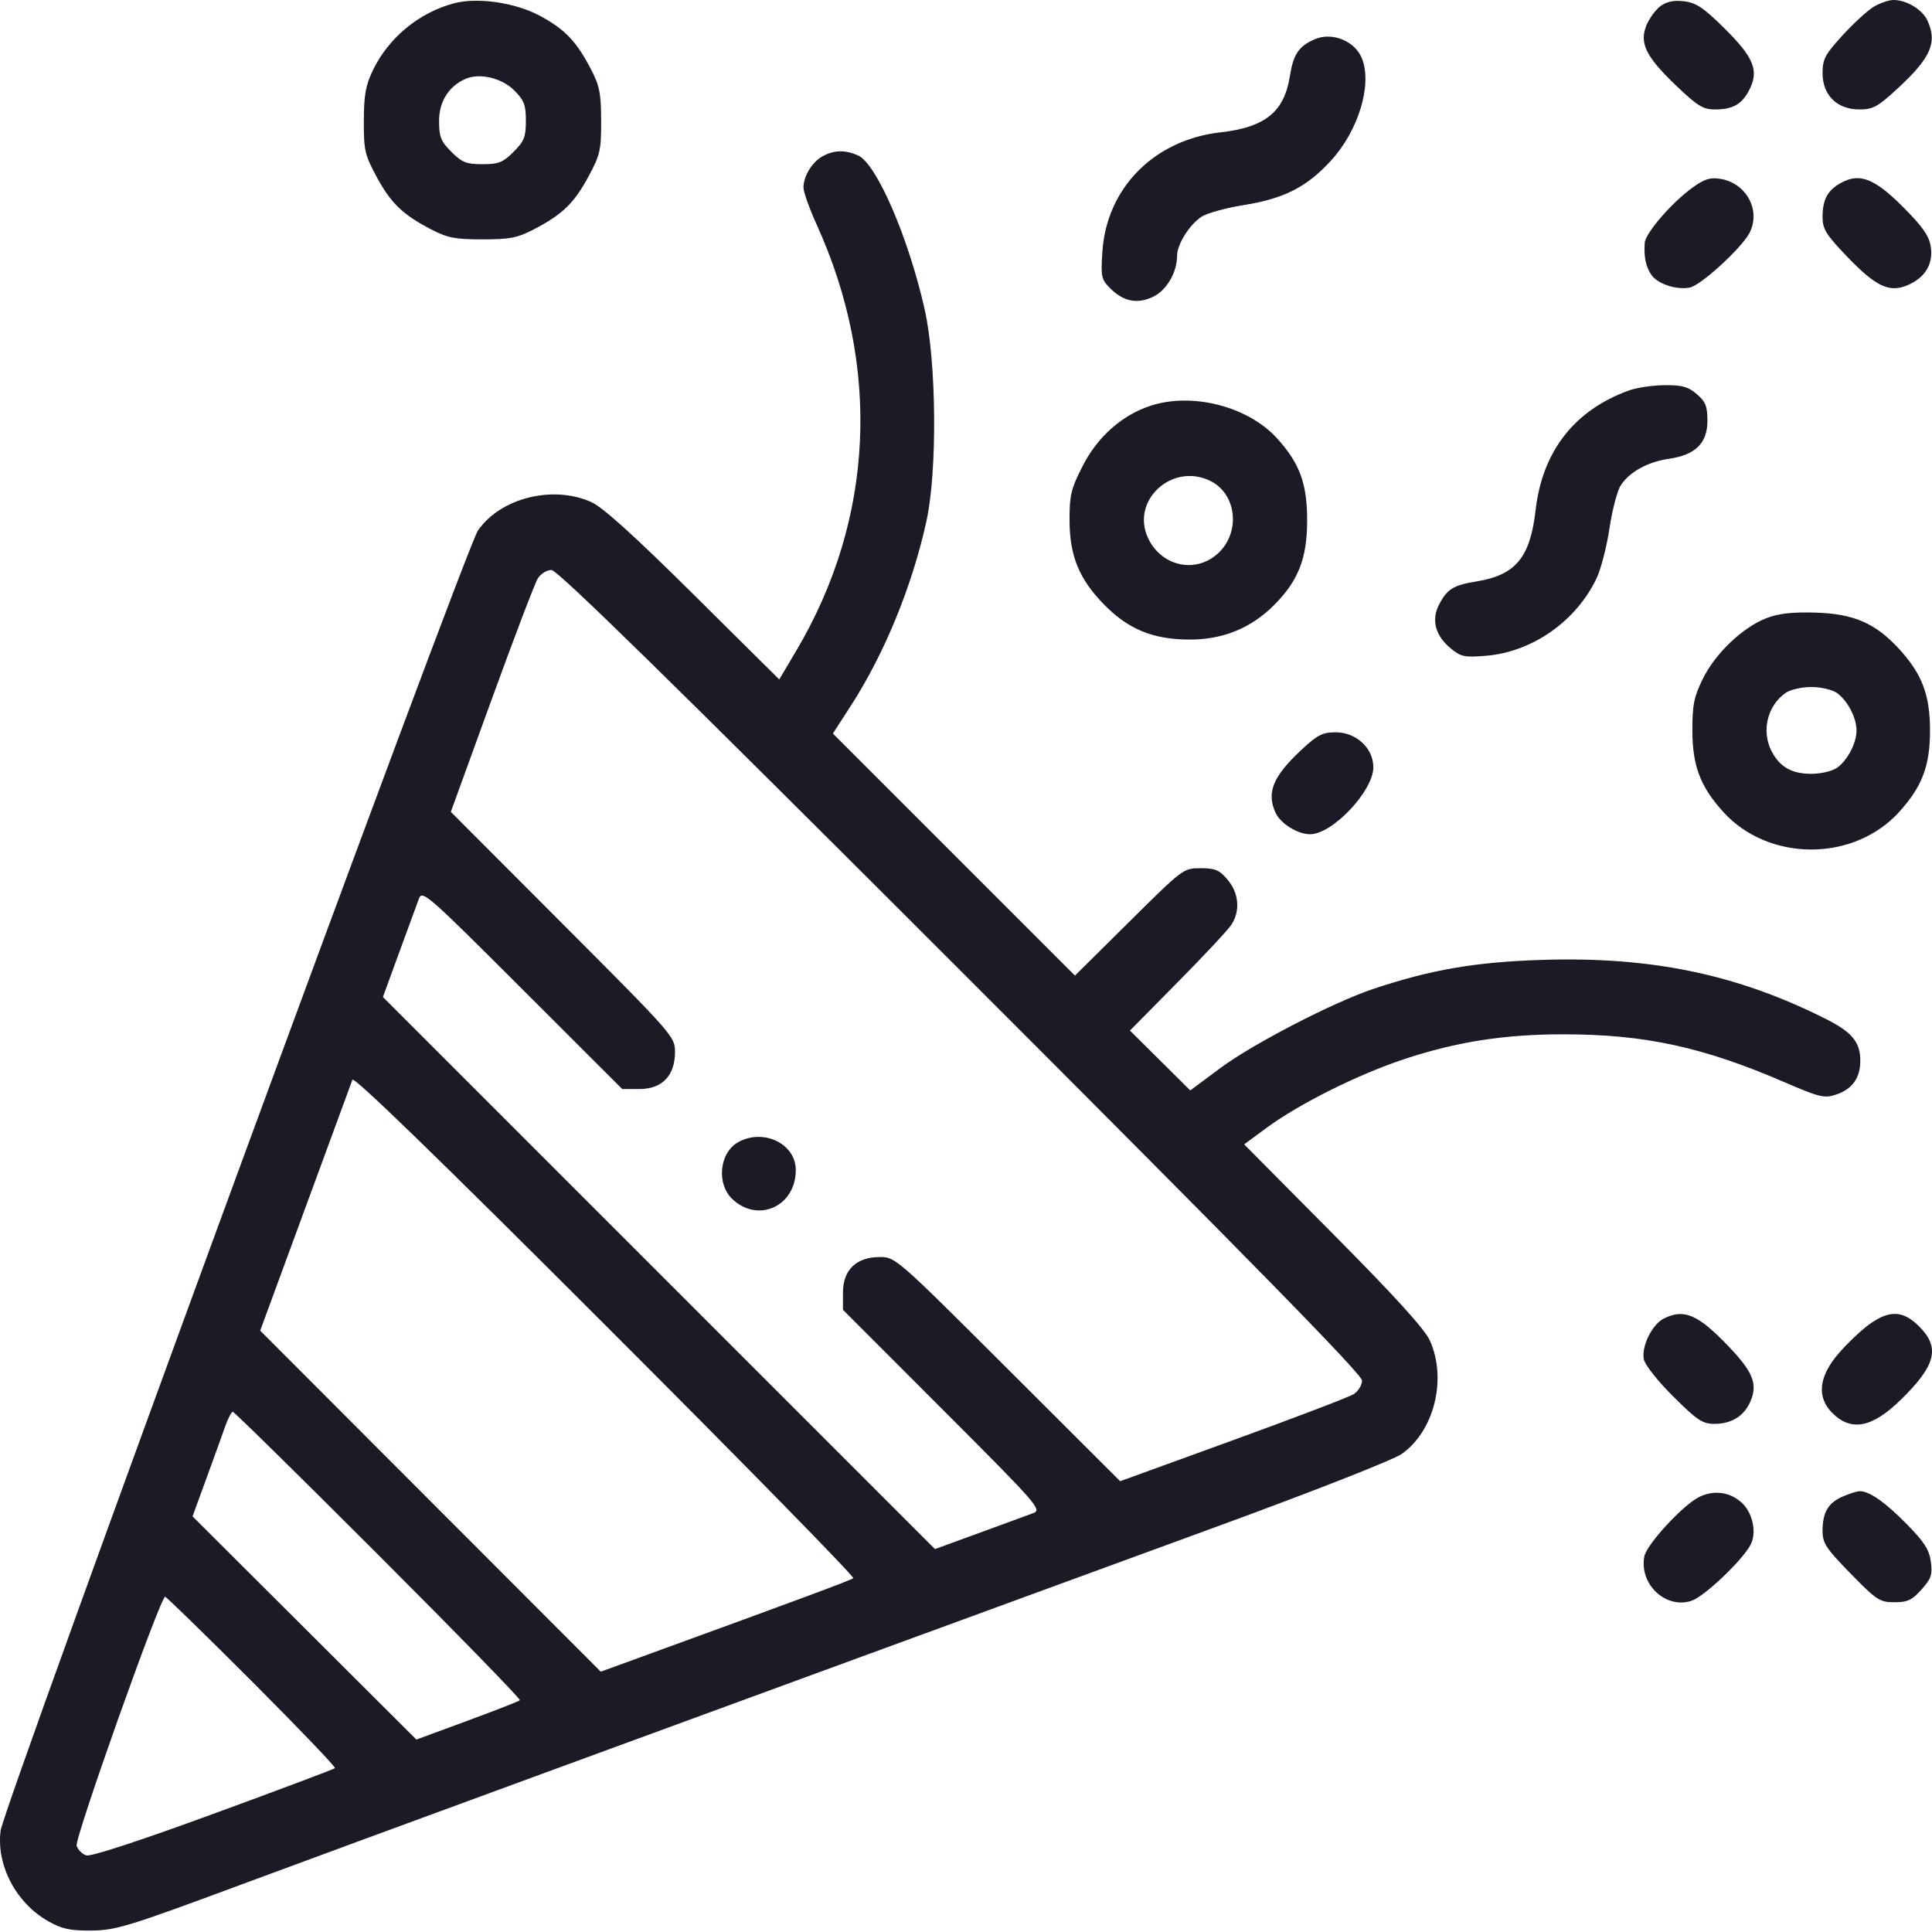 <svg width="100" height="100" viewBox="0 0 100 100" fill="none" xmlns="http://www.w3.org/2000/svg">
<path fill-rule="evenodd" clip-rule="evenodd" d="M23.507 0.169C21.705 0.642 20.123 1.942 19.312 3.614C18.926 4.408 18.837 4.901 18.832 6.252C18.826 7.774 18.881 8.015 19.489 9.143C20.229 10.515 20.842 11.107 22.314 11.872C23.165 12.314 23.556 12.39 24.973 12.39C26.389 12.39 26.78 12.314 27.631 11.872C29.104 11.107 29.717 10.515 30.456 9.143C31.064 8.016 31.12 7.772 31.116 6.252C31.112 4.84 31.034 4.441 30.593 3.593C29.831 2.128 29.235 1.506 27.914 0.802C26.654 0.131 24.713 -0.148 23.507 0.169ZM85.961 0.305C85.708 0.487 85.377 0.933 85.226 1.295C84.837 2.225 85.183 2.93 86.769 4.444C87.86 5.486 88.153 5.665 88.762 5.665C89.69 5.665 90.156 5.402 90.54 4.659C91.054 3.664 90.784 2.982 89.283 1.493C88.195 0.413 87.803 0.147 87.183 0.069C86.655 0.003 86.281 0.075 85.961 0.305ZM96.972 0.358C96.65 0.555 95.925 1.221 95.361 1.839C94.462 2.823 94.335 3.064 94.335 3.788C94.335 4.924 95.087 5.665 96.239 5.665C96.951 5.665 97.191 5.533 98.243 4.559C99.942 2.986 100.284 2.202 99.767 1.068C99.506 0.495 98.689 -0.001 98.008 2.07192e-06C97.761 0 97.295 0.162 96.972 0.358ZM68.055 2.03C67.22 2.392 66.942 2.806 66.76 3.959C66.47 5.792 65.479 6.591 63.179 6.849C59.747 7.234 57.275 9.729 57.059 13.025C56.973 14.326 57.002 14.462 57.463 14.922C58.152 15.611 58.866 15.752 59.685 15.361C60.38 15.03 60.923 14.103 60.925 13.243C60.925 12.649 61.565 11.628 62.194 11.216C62.472 11.033 63.448 10.764 64.362 10.618C66.47 10.28 67.638 9.685 68.899 8.305C70.307 6.764 71.025 4.416 70.506 3.051C70.158 2.135 68.963 1.637 68.055 2.03ZM26.615 4.678C27.128 5.191 27.22 5.428 27.22 6.252C27.22 7.086 27.131 7.31 26.581 7.86C26.031 8.41 25.807 8.499 24.973 8.499C24.138 8.499 23.914 8.41 23.364 7.86C22.817 7.312 22.726 7.084 22.726 6.263C22.726 5.259 23.224 4.465 24.093 4.083C24.824 3.763 25.97 4.033 26.615 4.678ZM42.579 8.087C42.037 8.388 41.597 9.101 41.587 9.695C41.584 9.924 41.887 10.783 42.262 11.605C45.615 18.965 45.246 26.864 41.23 33.654L40.334 35.168L35.903 30.774C32.844 27.741 31.206 26.259 30.615 25.992C28.627 25.09 25.906 25.769 24.739 27.459C24.082 28.41 0.187 93.496 0.03 94.761C-0.193 96.562 0.839 98.512 2.512 99.451C3.221 99.848 3.636 99.936 4.75 99.925C6 99.912 6.664 99.707 12.468 97.552C18.039 95.482 34.897 89.297 63.268 78.912C67.966 77.193 72.114 75.561 72.541 75.264C74.233 74.09 74.91 71.373 74.008 69.383C73.737 68.787 72.215 67.111 69.008 63.879L64.398 59.232L65.581 58.361C67.254 57.129 70.312 55.604 72.678 54.822C75.41 53.918 77.871 53.535 80.936 53.536C85.122 53.537 88.152 54.193 92.346 56.006C94.183 56.8 94.421 56.858 95.031 56.657C95.871 56.38 96.289 55.797 96.289 54.903C96.289 53.943 95.866 53.428 94.523 52.75C89.922 50.427 85.46 49.5 79.778 49.685C76.342 49.797 74.069 50.19 71.084 51.185C69.015 51.875 64.85 54.03 63.171 55.279L61.608 56.441L60.047 54.891L58.486 53.341L60.948 50.849C62.302 49.479 63.554 48.14 63.73 47.874C64.205 47.157 64.132 46.238 63.544 45.539C63.115 45.029 62.903 44.938 62.143 44.938C61.252 44.938 61.231 44.954 58.444 47.718L55.64 50.497L49.375 44.233L43.11 37.968L44.026 36.551C45.783 33.836 47.22 30.327 47.956 26.955C48.52 24.37 48.473 18.752 47.866 16.037C47.035 12.327 45.379 8.485 44.422 8.05C43.763 7.749 43.167 7.761 42.579 8.087ZM87.588 9.722C86.51 10.506 85.156 12.08 85.129 12.58C85.088 13.323 85.179 13.767 85.462 14.208C85.768 14.687 86.754 15.02 87.464 14.884C88.032 14.775 90.15 12.838 90.553 12.058C91.158 10.888 90.393 9.473 89.038 9.256C88.512 9.172 88.213 9.268 87.588 9.722ZM95.268 9.477C94.591 9.857 94.335 10.34 94.335 11.238C94.335 11.847 94.514 12.14 95.556 13.231C97.076 14.823 97.775 15.163 98.716 14.77C99.644 14.382 100.081 13.659 99.934 12.752C99.844 12.198 99.506 11.719 98.485 10.698C97.01 9.224 96.241 8.931 95.268 9.477ZM84.34 20.201C81.506 21.213 79.83 23.353 79.482 26.404C79.202 28.859 78.452 29.764 76.425 30.094C75.217 30.291 74.904 30.486 74.478 31.31C74.082 32.076 74.291 32.888 75.049 33.526C75.609 33.997 75.772 34.034 76.901 33.944C79.29 33.752 81.552 32.179 82.624 29.965C82.856 29.486 83.162 28.312 83.305 27.356C83.448 26.399 83.711 25.394 83.89 25.121C84.347 24.423 85.286 23.905 86.376 23.749C87.749 23.553 88.376 22.937 88.376 21.785C88.376 21.027 88.282 20.792 87.827 20.4C87.383 20.018 87.069 19.93 86.166 19.937C85.555 19.942 84.733 20.061 84.34 20.201ZM59.556 21.001C58.073 21.486 56.811 22.604 56.039 24.117C55.433 25.305 55.356 25.627 55.359 26.943C55.364 28.777 55.861 29.983 57.154 31.299C58.396 32.564 59.661 33.088 61.51 33.104C63.267 33.12 64.736 32.529 65.943 31.322C67.198 30.066 67.654 28.907 67.658 26.962C67.661 25.04 67.282 23.996 66.106 22.695C64.611 21.04 61.723 20.293 59.556 21.001ZM62.689 24.914C63.985 25.585 64.208 27.481 63.118 28.571C61.976 29.713 60.144 29.362 59.43 27.865C58.491 25.896 60.707 23.889 62.689 24.914ZM49.737 50.262C64.868 65.392 70.498 71.139 70.498 71.457C70.498 71.697 70.3 72.015 70.058 72.166C69.816 72.316 67 73.391 63.799 74.553L57.98 76.667L52.166 70.865C46.412 65.122 46.344 65.063 45.54 65.063C44.325 65.063 43.632 65.73 43.632 66.901V67.796L48.799 72.965C53.702 77.871 53.941 78.144 53.488 78.316C53.225 78.415 51.972 78.875 50.703 79.338L48.394 80.18L34.107 65.893L19.82 51.606L20.662 49.298C21.125 48.028 21.585 46.775 21.685 46.512C21.856 46.059 22.129 46.298 27.035 51.201L32.205 56.368H33.099C34.27 56.368 34.937 55.675 34.937 54.46C34.937 53.656 34.878 53.588 29.136 47.835L23.335 42.022L25.449 36.202C26.612 33.001 27.686 30.184 27.835 29.942C27.986 29.7 28.303 29.503 28.543 29.503C28.859 29.503 34.627 35.152 49.737 50.262ZM91.422 31.999C90.191 32.48 88.782 33.825 88.141 35.129C87.679 36.07 87.594 36.486 87.597 37.806C87.6 39.636 88.003 40.703 89.184 42.013C91.538 44.624 95.959 44.624 98.313 42.013C99.497 40.7 99.897 39.636 99.897 37.806C99.897 35.958 99.484 34.877 98.273 33.564C97.059 32.247 95.93 31.763 93.944 31.708C92.745 31.675 92.043 31.756 91.422 31.999ZM95.074 35.864C95.623 36.249 96.093 37.145 96.093 37.806C96.093 38.468 95.623 39.364 95.074 39.748C94.834 39.916 94.239 40.053 93.749 40.053C92.739 40.053 92.12 39.7 91.696 38.879C91.159 37.842 91.477 36.528 92.423 35.864C92.663 35.697 93.258 35.559 93.749 35.559C94.239 35.559 94.834 35.697 95.074 35.864ZM67.346 38.826C65.885 40.193 65.546 41.022 66.02 42.063C66.278 42.629 67.162 43.18 67.812 43.18C68.968 43.18 71.084 40.94 71.084 39.716C71.084 38.725 70.201 37.904 69.137 37.904C68.447 37.904 68.191 38.036 67.346 38.826ZM44.165 81.687C44.043 81.793 41.403 82.773 32.87 85.879L31.095 86.525L22.281 77.699L13.468 68.873L15.802 62.523C17.085 59.03 18.183 56.045 18.241 55.889C18.312 55.699 22.641 59.899 31.327 68.584C38.466 75.722 44.243 81.618 44.165 81.687ZM38.226 59.109C37.224 59.653 37.063 61.295 37.934 62.091C39.273 63.316 41.19 62.416 41.19 60.564C41.19 59.207 39.538 58.397 38.226 59.109ZM86.129 68.242C85.512 68.549 84.95 69.689 85.085 70.361C85.142 70.648 85.811 71.492 86.61 72.285C87.855 73.522 88.123 73.699 88.746 73.699C89.638 73.699 90.294 73.28 90.615 72.506C90.979 71.626 90.731 71.009 89.489 69.707C87.897 68.038 87.174 67.723 86.129 68.242ZM96.746 68.554C96.32 68.862 95.604 69.544 95.155 70.068C94.133 71.26 94.024 72.319 94.838 73.133C95.819 74.114 96.904 73.902 98.396 72.441C100.205 70.668 100.433 69.754 99.337 68.658C98.501 67.822 97.795 67.794 96.746 68.554ZM19.592 80.491C23.67 84.57 26.963 87.951 26.91 88.004C26.857 88.058 25.63 88.537 24.183 89.07L21.553 90.04L15.759 84.263L9.966 78.487L10.652 76.611C11.03 75.579 11.469 74.361 11.628 73.904C11.788 73.447 11.976 73.074 12.048 73.074C12.119 73.074 15.514 76.411 19.592 80.491ZM87.933 77.492C87.095 77.915 85.229 79.942 85.111 80.556C84.836 81.998 86.215 83.298 87.552 82.857C88.219 82.637 90.205 80.747 90.618 79.941C90.933 79.325 90.722 78.315 90.171 77.797C89.554 77.218 88.704 77.103 87.933 77.492ZM95.376 77.462C94.625 77.788 94.335 78.284 94.335 79.24C94.335 79.874 94.511 80.142 95.787 81.447C97.136 82.827 97.296 82.932 98.053 82.932C98.732 82.932 98.967 82.822 99.457 82.273C99.963 81.708 100.03 81.505 99.94 80.833C99.857 80.213 99.6 79.812 98.697 78.892C97.573 77.748 96.744 77.169 96.249 77.184C96.11 77.189 95.717 77.313 95.376 77.462ZM13.047 87.036C15.459 89.45 17.39 91.468 17.338 91.52C17.286 91.571 14.454 92.635 11.044 93.884C7.169 95.302 4.702 96.109 4.465 96.034C4.257 95.968 4.033 95.745 3.967 95.538C3.851 95.172 8.301 82.648 8.547 82.648C8.61 82.648 10.635 84.623 13.047 87.036Z" fill="#1D1A25"/>
</svg>
